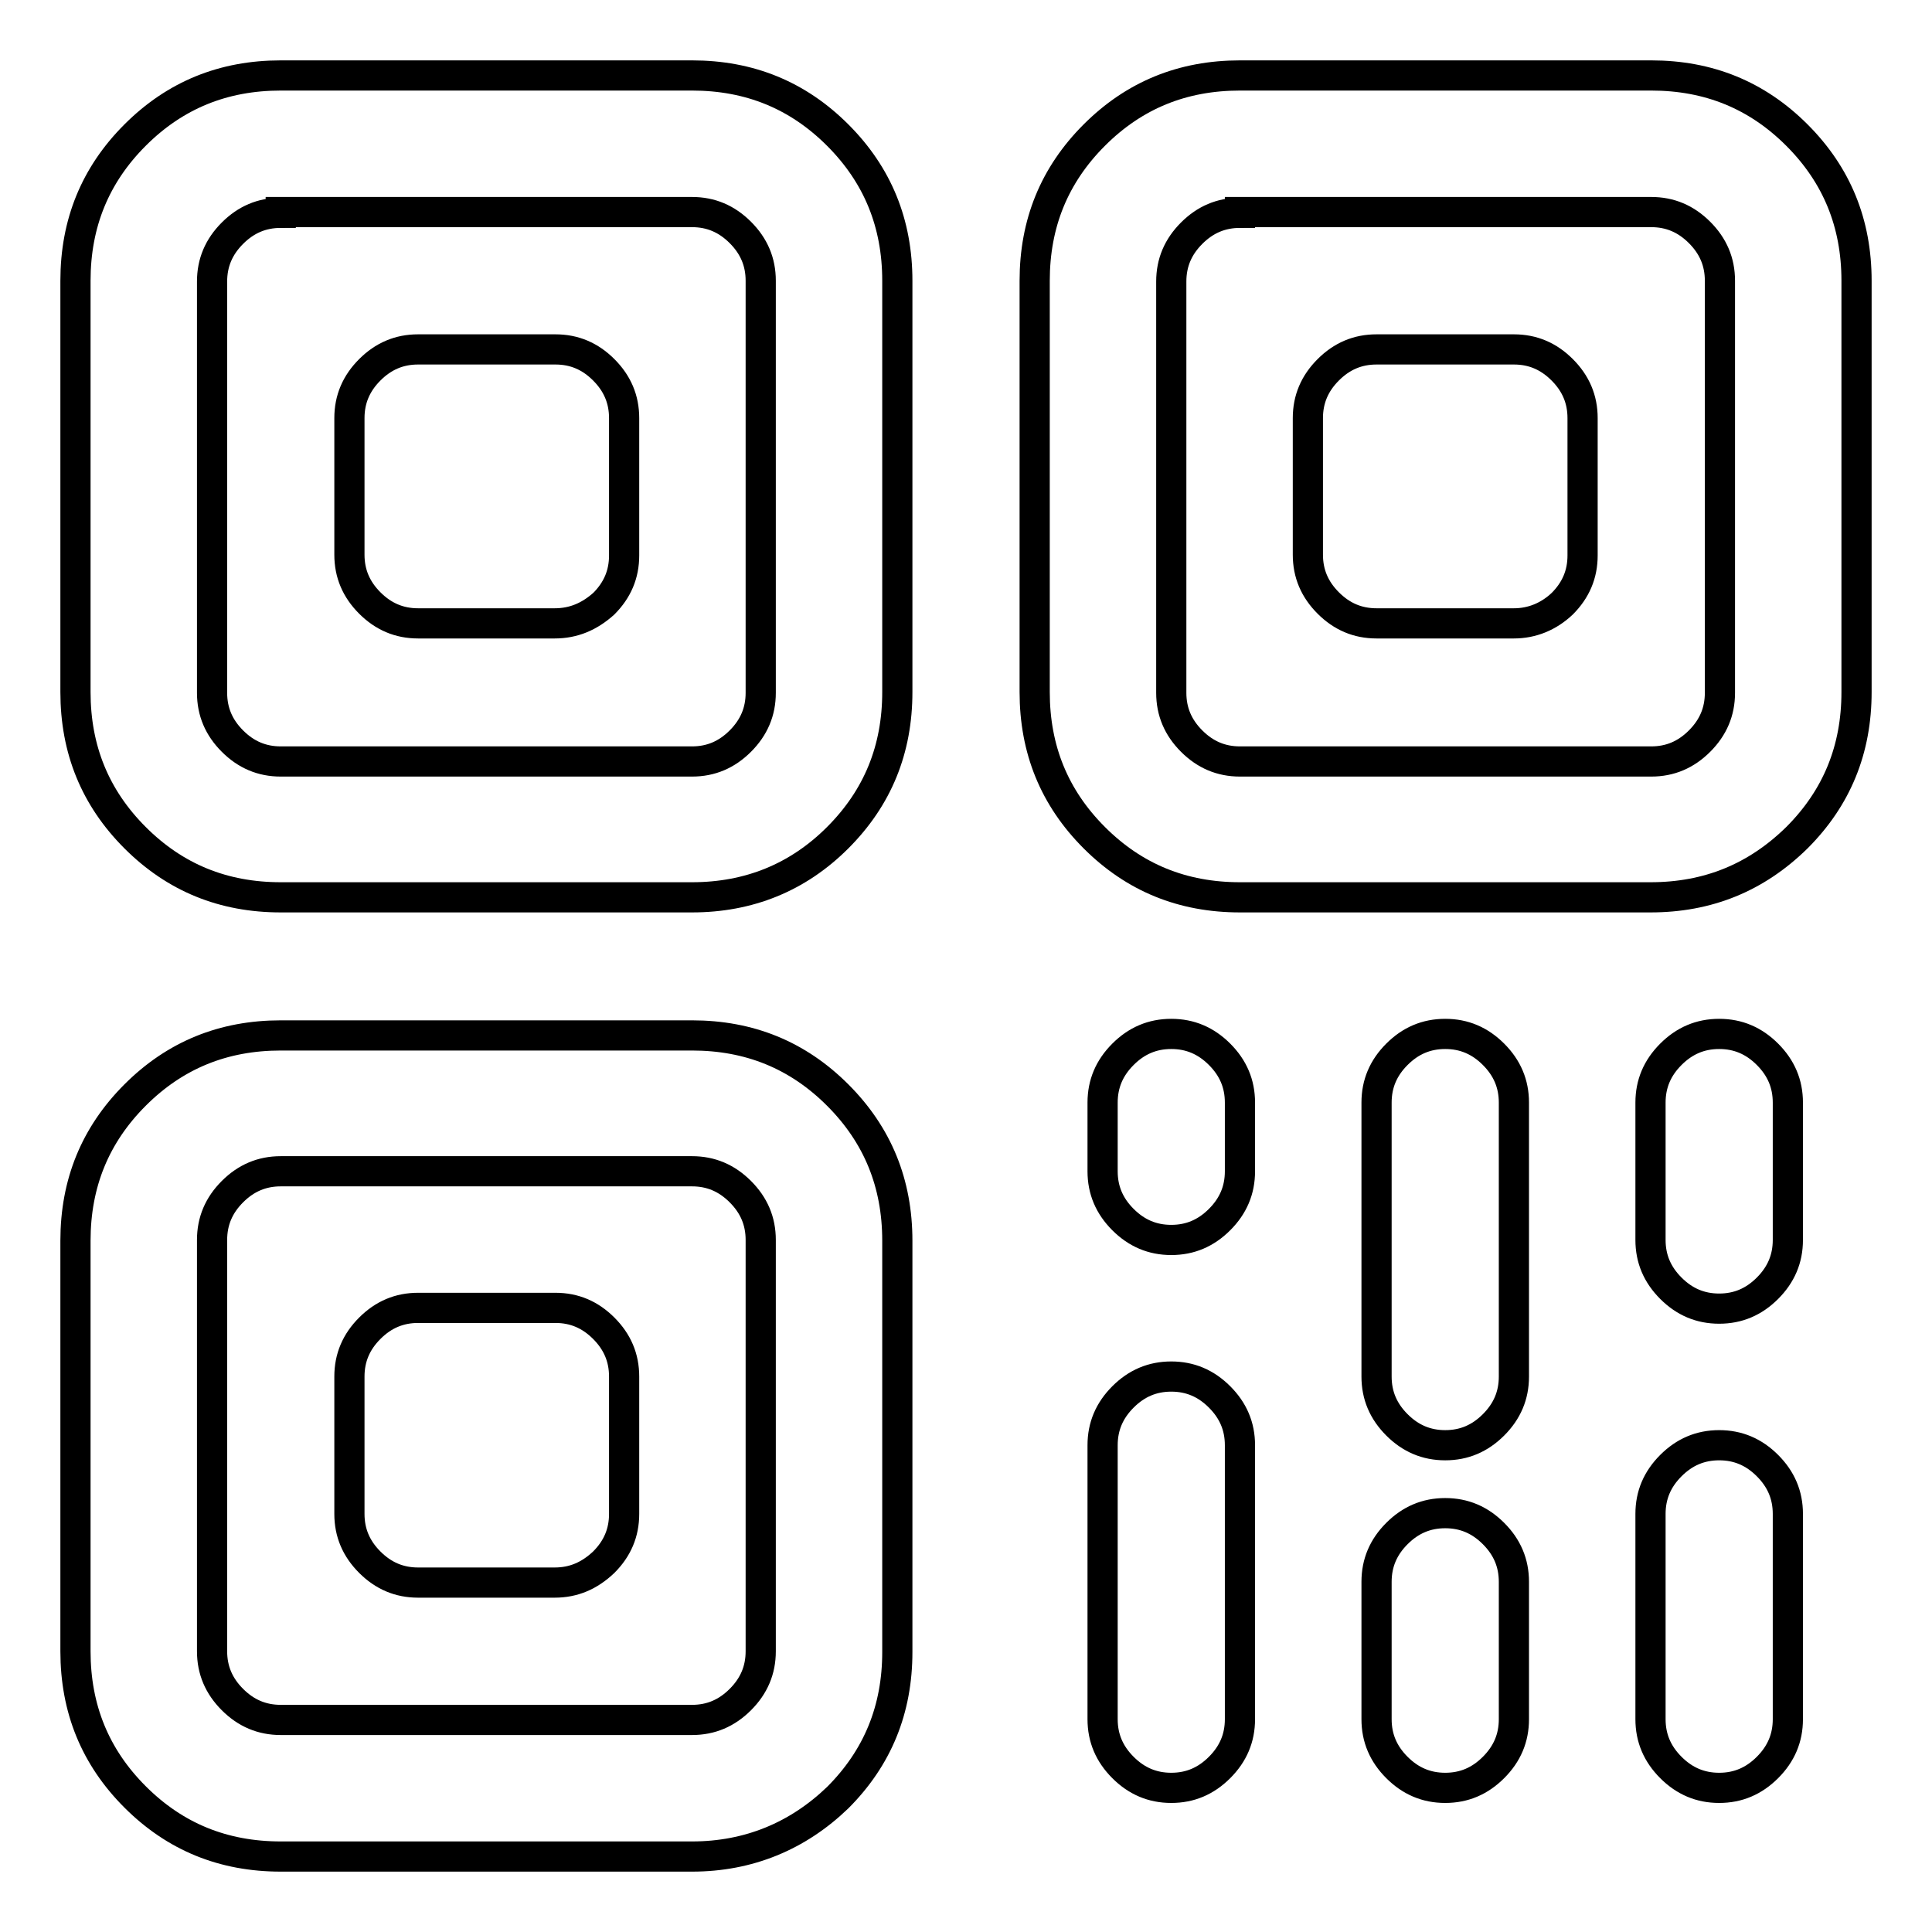 <?xml version="1.0" encoding="utf-8"?>
<!-- Svg Vector Icons : http://www.onlinewebfonts.com/icon -->
<!DOCTYPE svg PUBLIC "-//W3C//DTD SVG 1.1//EN" "http://www.w3.org/Graphics/SVG/1.1/DTD/svg11.dtd">
<svg version="1.1" xmlns="http://www.w3.org/2000/svg" xmlns:xlink="http://www.w3.org/1999/xlink" x="0px" y="0px" viewBox="0 0 256 256" enable-background="new 0 0 256 256" xml:space="preserve">
<g><g><path stroke-width="4" fill-opacity="0" stroke="#000000"  d="M91.7,246H37.2c-7.6,0-14-2.6-19.3-7.9c-5.3-5.3-7.9-11.7-7.9-19.3v-54.4c0-7.6,2.6-14,7.9-19.3c5.3-5.3,11.7-7.9,19.3-7.9h54.5c7.6,0,14,2.6,19.3,7.9c5.3,5.3,7.9,11.7,7.9,19.3v54.5c0,7.6-2.6,14-7.9,19.3C105.7,243.3,99.2,246,91.7,246z M37.2,155.2c-2.5,0-4.6,0.9-6.4,2.7c-1.8,1.8-2.7,3.9-2.7,6.4v54.5c0,2.5,0.9,4.6,2.7,6.4c1.8,1.8,3.9,2.7,6.4,2.7h54.5c2.5,0,4.6-0.9,6.4-2.7c1.8-1.8,2.7-3.9,2.7-6.4v-54.5c0-2.5-0.9-4.6-2.7-6.4c-1.8-1.8-3.9-2.7-6.4-2.7H37.2z M191.5,236.9c-2.5,0-4.6-0.9-6.4-2.7c-1.8-1.8-2.7-3.9-2.7-6.4v-18.2c0-2.5,0.9-4.6,2.7-6.4c1.8-1.8,3.9-2.7,6.4-2.7c2.5,0,4.6,0.9,6.4,2.7c1.8,1.8,2.7,3.9,2.7,6.4v18.2c0,2.5-0.9,4.6-2.7,6.4S194,236.9,191.5,236.9z M227.8,236.9c-2.5,0-4.6-0.9-6.4-2.7c-1.8-1.8-2.7-3.9-2.7-6.4v-27.2c0-2.5,0.9-4.6,2.7-6.4c1.8-1.8,3.9-2.7,6.4-2.7s4.6,0.9,6.4,2.7c1.8,1.8,2.7,3.9,2.7,6.4v27.2c0,2.5-0.9,4.6-2.7,6.4S230.3,236.9,227.8,236.9z M227.8,173.4c-2.5,0-4.6-0.9-6.4-2.7c-1.8-1.8-2.7-3.9-2.7-6.4v-18.2c0-2.5,0.9-4.6,2.7-6.4c1.8-1.8,3.9-2.7,6.4-2.7s4.6,0.9,6.4,2.7s2.7,3.9,2.7,6.4v18.2c0,2.5-0.9,4.6-2.7,6.4C232.4,172.5,230.3,173.4,227.8,173.4z M191.5,191.5c-2.5,0-4.6-0.9-6.4-2.7c-1.8-1.8-2.7-3.9-2.7-6.4v-36.3c0-2.5,0.9-4.6,2.7-6.4c1.8-1.8,3.9-2.7,6.4-2.7c2.5,0,4.6,0.9,6.4,2.7s2.7,3.9,2.7,6.4v36.3c0,2.5-0.9,4.6-2.7,6.4S194,191.5,191.5,191.5z M155.2,236.9c-2.5,0-4.6-0.9-6.4-2.7s-2.7-3.9-2.7-6.4v-36.3c0-2.5,0.9-4.6,2.7-6.4c1.8-1.8,3.9-2.7,6.4-2.7c2.5,0,4.6,0.9,6.4,2.7c1.8,1.8,2.7,3.9,2.7,6.4v36.3c0,2.5-0.9,4.6-2.7,6.4C159.8,236,157.7,236.9,155.2,236.9z M155.2,164.3c-2.5,0-4.6-0.9-6.4-2.7c-1.8-1.8-2.7-3.9-2.7-6.4v-9.1c0-2.5,0.9-4.6,2.7-6.4s3.9-2.7,6.4-2.7c2.5,0,4.6,0.9,6.4,2.7c1.8,1.8,2.7,3.9,2.7,6.4v9.1c0,2.5-0.9,4.6-2.7,6.4C159.8,163.4,157.7,164.3,155.2,164.3z M73.5,209.7H55.4c-2.5,0-4.6-0.9-6.4-2.7c-1.8-1.8-2.7-3.9-2.7-6.4v-18.2c0-2.5,0.9-4.6,2.7-6.4c1.8-1.8,3.9-2.7,6.4-2.7h18.2c2.5,0,4.6,0.9,6.4,2.7c1.8,1.8,2.7,3.9,2.7,6.4v18.2c0,2.5-0.9,4.6-2.7,6.4C78.1,208.8,76,209.7,73.5,209.7z M91.7,118.9H37.2c-7.6,0-14-2.6-19.3-7.9c-5.3-5.3-7.9-11.7-7.9-19.3V37.2c0-7.6,2.6-14,7.9-19.3c5.3-5.3,11.7-7.9,19.3-7.9h54.5c7.6,0,14,2.6,19.3,7.9s7.9,11.7,7.9,19.3v54.5c0,7.6-2.6,14-7.9,19.3C105.7,116.3,99.2,118.9,91.7,118.9z M37.2,28.2c-2.5,0-4.6,0.9-6.4,2.7c-1.8,1.8-2.7,3.9-2.7,6.4v54.5c0,2.5,0.9,4.6,2.7,6.4c1.8,1.8,3.9,2.7,6.4,2.7h54.5c2.5,0,4.6-0.9,6.4-2.7c1.8-1.8,2.7-3.9,2.7-6.4V37.2c0-2.5-0.9-4.6-2.7-6.4c-1.8-1.8-3.9-2.7-6.4-2.7H37.2z M73.5,82.6H55.4c-2.5,0-4.6-0.9-6.4-2.7c-1.8-1.8-2.7-3.9-2.7-6.4V55.4c0-2.5,0.9-4.6,2.7-6.4c1.8-1.8,3.9-2.7,6.4-2.7h18.2c2.5,0,4.6,0.9,6.4,2.7c1.8,1.8,2.7,3.9,2.7,6.4v18.2c0,2.5-0.9,4.6-2.7,6.4C78.1,81.7,76,82.6,73.5,82.6z M218.7,118.9h-54.4c-7.6,0-14-2.6-19.3-7.9c-5.3-5.3-7.9-11.7-7.9-19.3V37.2c0-7.6,2.6-14,7.9-19.3s11.7-7.9,19.3-7.9h54.5c7.6,0,14,2.6,19.3,7.9c5.3,5.3,7.9,11.7,7.9,19.3v54.5c0,7.6-2.6,14-7.9,19.3C232.7,116.3,226.3,118.9,218.7,118.9z M164.3,28.2c-2.5,0-4.6,0.9-6.4,2.7s-2.7,3.9-2.7,6.4v54.5c0,2.5,0.9,4.6,2.7,6.4s3.9,2.7,6.4,2.7h54.5c2.5,0,4.6-0.9,6.4-2.7s2.7-3.9,2.7-6.4V37.2c0-2.5-0.9-4.6-2.7-6.4s-3.9-2.7-6.4-2.7H164.3z M200.6,82.6h-18.2c-2.5,0-4.6-0.9-6.4-2.7c-1.8-1.8-2.7-3.9-2.7-6.4V55.4c0-2.5,0.9-4.6,2.7-6.4c1.8-1.8,3.9-2.7,6.4-2.7h18.2c2.5,0,4.6,0.9,6.4,2.7c1.8,1.8,2.7,3.9,2.7,6.4v18.2c0,2.5-0.9,4.6-2.7,6.4C205.2,81.7,203,82.6,200.6,82.6z"/></g></g>
</svg>
